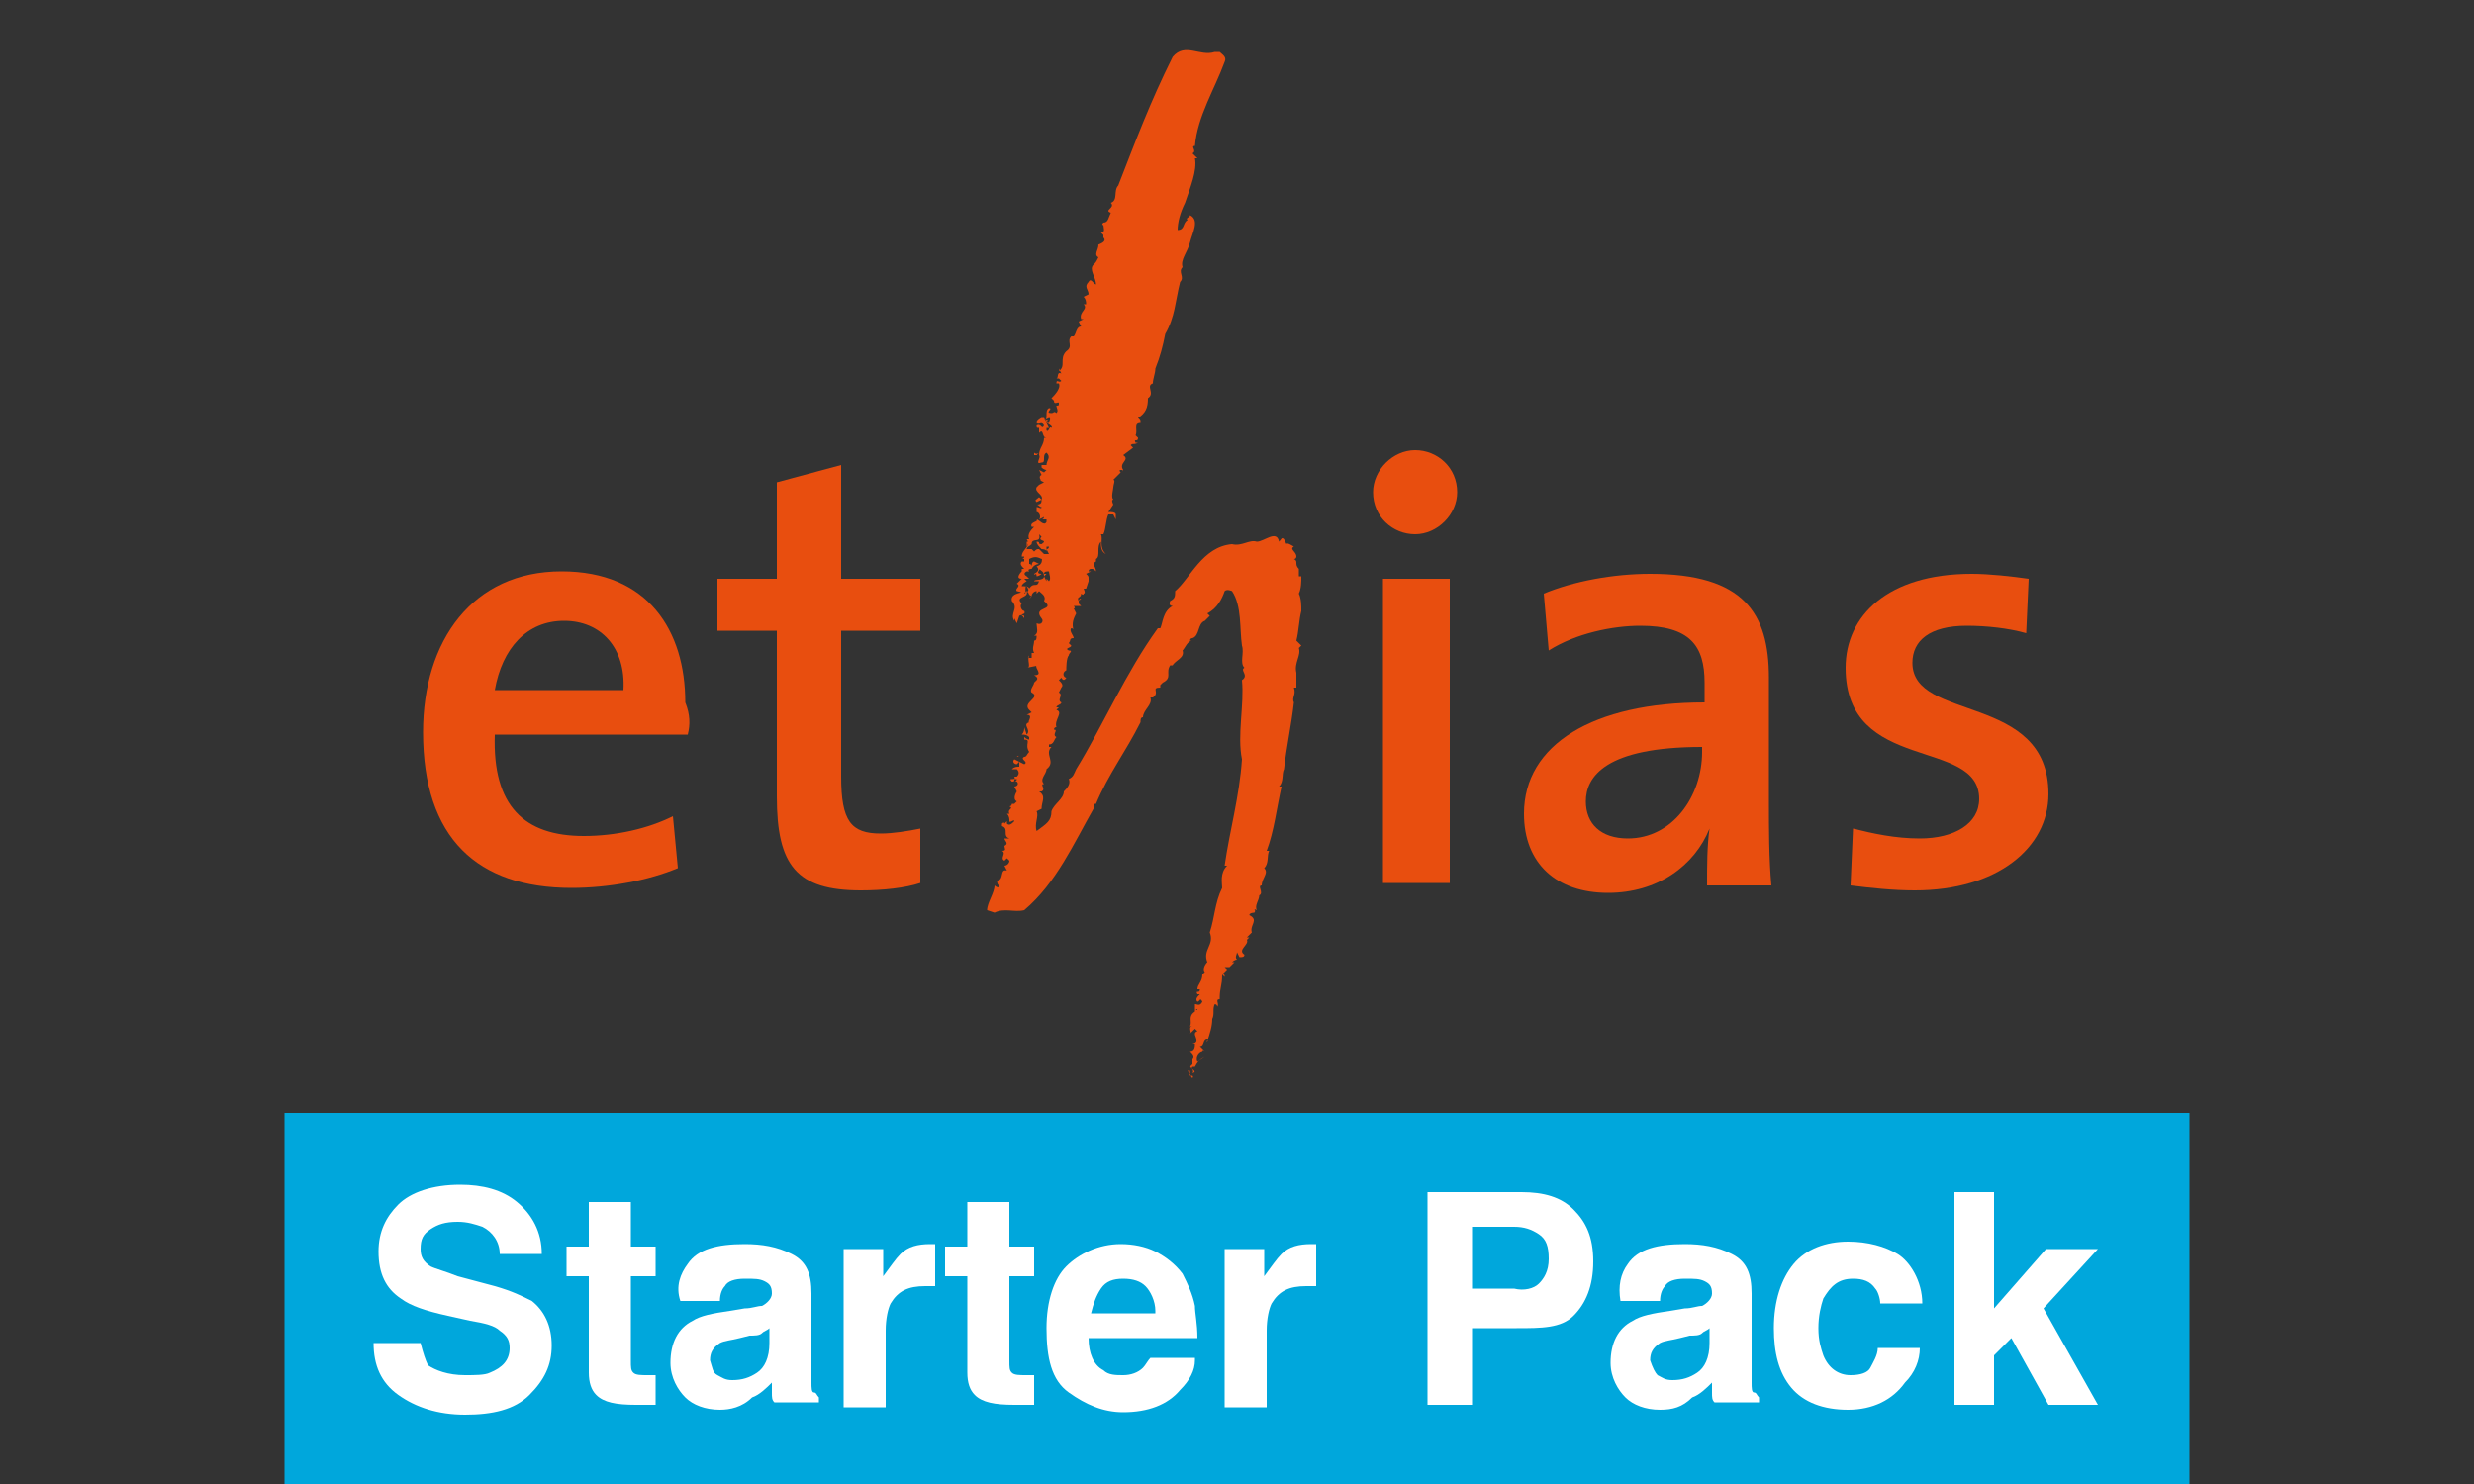 <?xml version="1.0" encoding="utf-8"?>
<!-- Generator: Adobe Illustrator 26.0.2, SVG Export Plug-In . SVG Version: 6.00 Build 0)  -->
<svg version="1.1" id="Calque_1" xmlns="http://www.w3.org/2000/svg" xmlns:xlink="http://www.w3.org/1999/xlink" x="0px" y="0px"
	 viewBox="0 0 100 60" style="enable-background:new 0 0 100 60;" xml:space="preserve">
<rect x="0" y="0" width="100" height="60" fill="#333333" stroke="none"/>
<style type="text/css">
	.st0{fill:#E84E0F;}
	.st1{fill:#00A7DC;}
	.st2{fill:#FFFFFF;}
</style>
<g>
	<path class="st0" d="M48,42.9L48,42.9L48,42.9"/>
	<path class="st0" d="M47.9,42.9L47.9,42.9L47.9,42.9C48,42.9,48,42.9,47.9,42.9"/>
	<g>
		<path class="st0" d="M41.1,30.6L41.1,30.6C41.2,30.5,41.2,30.6,41.1,30.6v-0.1V30.6z"/>
		<path class="st0" d="M40.9,31.9L40.9,31.9L40.9,31.9"/>
		<path class="st0" d="M42.2,22.1L42.2,22.1L42.2,22.1C42.1,22.1,42.1,22.1,42.2,22.1"/>
		<path class="st0" d="M52.5,24c0.1-0.2,0.1-0.5,0.1-0.7h-0.1c0-0.1,0-0.2,0-0.3c-0.2-0.2,0-0.3-0.2-0.4c0.1,0,0.1-0.1,0.1-0.1
			c0-0.2-0.3-0.3-0.1-0.4c0,0-0.3-0.2-0.3-0.1l-0.1-0.2c-0.1-0.1-0.1,0-0.2,0.1c-0.1-0.5-0.6,0-0.9,0c-0.3-0.1-0.6,0.2-1,0.1
			c-1.2,0.1-1.7,1.4-2.3,1.9c0,0.2,0,0.3-0.2,0.4c0,0-0.1,0.2,0.1,0.2c-0.4,0.2-0.4,0.7-0.5,0.9h-0.1c-1.3,1.8-2.2,3.9-3.3,5.7
			c-0.1,0.2-0.1,0.3-0.3,0.4c0.1,0.2-0.1,0.4-0.2,0.5c0,0.3-0.4,0.5-0.5,0.8c0,0.4-0.2,0.5-0.6,0.8c-0.1-0.3,0.1-0.6,0-0.8l0.2-0.1
			c0-0.3,0.2-0.5-0.1-0.7h0.1c0.2-0.1-0.1-0.3,0.1-0.3c-0.2-0.2,0.1-0.4,0.1-0.6c0.4-0.3-0.1-0.6,0.2-0.9h-0.1c0-0.1,0-0.1,0-0.1
			c0.2,0,0.2-0.2,0.3-0.3c-0.2-0.1,0.1-0.3-0.1-0.3c0,0,0-0.1,0.1-0.1c-0.1-0.3,0.3-0.6,0-0.7l0.1-0.1h-0.1c0-0.1,0.2-0.1,0.2-0.2
			c-0.2-0.1,0.1-0.3-0.1-0.4l0.1-0.2c0.1-0.1,0-0.2-0.1-0.3l0.1-0.1c0.1,0.2,0.2,0,0.2,0c-0.1,0-0.2-0.2,0-0.3c0-0.1,0-0.5,0.1-0.6
			c0-0.1,0.2-0.2,0-0.2c-0.2-0.1,0.1-0.1,0.1-0.2L43.2,26c0.1-0.1,0-0.2,0.2-0.2c0-0.1-0.2-0.3-0.1-0.4c0.1,0,0.1,0.1,0.1,0.1
			c-0.1-0.3,0-0.5,0.1-0.7l0,0l-0.1-0.2c0.1,0,0-0.1,0-0.1c0.1,0,0.2,0,0.3,0l-0.1-0.1c0-0.1,0-0.2,0.1-0.2l-0.1,0.1
			c-0.1-0.2,0.1-0.1,0.1-0.3c0,0,0.1,0.1,0.1,0c0.1,0,0-0.2,0-0.2h0.1l0.1-0.3v-0.1c0-0.1,0-0.1-0.1-0.2l0.2-0.1H44
			c0,0,0-0.1,0.1-0.1s0.1,0,0.2,0.1c0-0.2-0.2-0.3,0-0.4l0,0v-0.1c0.2-0.1,0-0.5,0.2-0.7l0,0c0,0.2,0,0.4,0.2,0.5
			c-0.3-0.3-0.1-0.6-0.2-0.8h0.1c0.1-0.2,0.1-0.6,0.2-0.8h0.1H45l0.1,0.2c0,0,0-0.1,0-0.2s-0.2-0.1-0.3-0.1l0.2-0.3
			c0,0-0.1-0.2,0-0.2l0,0c-0.1-0.1,0-0.4,0-0.5l0,0c0-0.1,0.1-0.3,0-0.3l0.3-0.3c0,0-0.1-0.1,0-0.1s0.1,0,0.1,0.1V19
			c-0.2-0.3,0.3-0.4,0-0.6l0.4-0.3L45.7,18c0.1-0.1,0.1,0,0.3-0.1h-0.1c-0.1-0.2,0.1,0,0.1-0.2l-0.1-0.1c0.1-0.2-0.1-0.5,0.2-0.5
			c0-0.1,0-0.1-0.1-0.2c0.3-0.2,0.4-0.4,0.4-0.8c0.3-0.2-0.1-0.5,0.2-0.6c0-0.2,0.1-0.4,0.1-0.6c0.2-0.5,0.3-0.9,0.4-1.4
			c0.4-0.7,0.4-1.3,0.6-2.1c0.2-0.2-0.1-0.4,0.1-0.6c-0.1-0.3,0.2-0.6,0.3-1s0.4-0.9,0-1.1c0,0.1-0.2,0.1-0.1,0.2
			c-0.2,0.1-0.1,0.4-0.4,0.4c0-0.3,0.1-0.7,0.3-1.1c0.2-0.6,0.5-1.3,0.4-1.8c0.1,0,0.1,0,0.1,0l-0.2-0.2c0.2-0.1-0.1-0.3,0.1-0.3
			c0.1-1.2,0.8-2.3,1.2-3.4c0.1-0.2-0.1-0.3-0.2-0.4h-0.2c-0.6,0.2-1.2-0.4-1.7,0.2c-0.9,1.8-1.5,3.4-2.2,5.2
			c-0.2,0.2,0,0.6-0.3,0.7c0.2,0.2-0.3,0.3,0,0.4C44.8,8.8,44.8,9,44.6,9c0,0-0.1,0.1,0,0.1c0,0.1,0.1,0.3-0.1,0.3l0.1,0.1v0.1
			c0.2,0.2-0.3,0.3-0.2,0.3c0,0.2-0.2,0.4,0,0.5c-0.1,0.2-0.1,0.2-0.2,0.3c-0.2,0.2,0.1,0.5,0.1,0.8c-0.1,0-0.2-0.3-0.3-0.1
			c-0.2,0.2,0,0.3,0,0.5L43.8,12c0.1,0.1,0.1,0.2,0.1,0.3h-0.1c0.2,0.2-0.2,0.3-0.1,0.6c0.1,0,0.1,0,0.1,0L43.6,13l0.1,0.2
			c-0.2,0-0.2,0.3-0.3,0.4h-0.1c-0.2,0.2,0.1,0.4-0.2,0.6l0,0c-0.3,0.3,0,0.6-0.3,0.8v-0.1l0.1,0.2c-0.2-0.1-0.1,0.2-0.2,0.2h0.1
			l0.1,0.1c-0.1,0.1-0.2-0.1-0.2,0.1h0.1c0.1,0.2-0.2,0.5-0.3,0.6l0.1,0.1c0,0.2,0.2,0,0.2,0.1s0,0.1-0.1,0.1c0,0.1,0.1,0.2,0,0.3
			c-0.1-0.1-0.1,0-0.2,0c-0.3,0,0.1-0.2-0.1-0.2c-0.2,0.1,0,0.5-0.2,0.5l0.2-0.1c0.1,0,0,0.2,0,0.2c-0.1,0-0.1-0.1,0-0.1h-0.1
			c-0.1,0.1,0.3,0.2,0.2,0.3c-0.1-0.1-0.1,0.2-0.2,0.1c0-0.1,0-0.1,0-0.1h0.1l-0.2-0.4h-0.1c0,0-0.2,0.1-0.2,0.2
			c0.1,0.1,0.2-0.1,0.3,0.1c-0.1,0.2-0.1-0.1-0.3,0c0,0.1,0,0.1,0.1,0.1v0.2c0.2-0.2,0.1,0.2,0.3,0.2h-0.1c0,0.3-0.2,0.4-0.2,0.7
			h-0.1l0.1-0.1c0,0-0.1,0.1-0.2,0v0.1H42c0.1,0.1-0.2,0.4,0.1,0.3c0.2,0,0-0.3,0.2-0.4c0.2,0.2,0,0.3,0,0.5h-0.2v0.1
			c0,0,0.1,0.1,0.2,0.1l-0.1,0.1L42,19l0.1,0.2c-0.2,0.1,0.1,0.3-0.1,0.2l0.2,0.1L42,19.6l0,0l-0.1,0.1l0,0
			c-0.1,0.2,0.3,0.3,0.2,0.5c0,0.1,0,0.2-0.2,0.2c0.1,0,0.1,0.1,0.2,0.1c0,0.1-0.1,0-0.2,0c0,0.1,0,0.1,0,0.2c0.1,0,0.2,0.2,0.1,0.3
			l0.2-0.1l0,0c0,0,0,0.1-0.1,0.1h0.2v0.1C42.2,21.3,42,21,41.9,21c0.1,0.1-0.3,0.1-0.2,0.3h0.1c-0.1,0.1-0.3,0.3-0.2,0.5h-0.1
			c0.2,0.3-0.2,0.4-0.2,0.7h0.1c0,0.1-0.1,0.1-0.1,0.1h0.1v0.1c-0.1,0-0.1,0-0.1,0c-0.1,0.1,0,0.2,0.1,0.3h-0.1v0.1
			c0,0-0.3,0.3,0,0.3l-0.2,0.2c0.2,0.1-0.1,0.2,0,0.3c0.5,0.1-0.3,0-0.2,0.4c0.3,0.3-0.1,0.5,0.1,0.8V25l0.1,0.2l0.1-0.3
			c0.1-0.1,0.2,0.1,0.2,0.1v-0.1c-0.3-0.1,0.1,0,0-0.2c-0.1,0-0.2-0.2-0.1-0.3c-0.3-0.3,0.3-0.2,0.2-0.5l0.1,0.1c0,0,0.2,0.1,0,0.2
			l0.1-0.1c0-0.1-0.1-0.2-0.2-0.2c-0.1,0,0,0.1-0.1,0.1c0.1-0.1,0-0.3,0.1-0.3l0.1,0.2v-0.1c0-0.1-0.2-0.1-0.3-0.1
			c0-0.1,0.2-0.2,0.2-0.2l-0.1-0.1h0.2l-0.1-0.1c0,0-0.2-0.1,0-0.2h0.1C41.5,23,41.7,23,41.7,23c0.1-0.2,0.3-0.2,0.3-0.2l-0.2-0.1
			c-0.1,0-0.1,0.2-0.1,0.2s0-0.1-0.1-0.1v-0.2c0.2-0.1,0.3-0.1,0.5,0l0,0c0.1-0.1,0.1,0.2,0.2,0.1c0-0.1,0-0.2,0-0.3h-0.1l0,0l0,0
			L42,22.2c-0.1,0-0.1,0-0.2,0.1l-0.1-0.1c-0.1,0-0.2,0-0.2,0c0-0.1,0.1-0.1,0.2-0.2c0-0.3,0.4,0,0.3-0.4l0.1,0.1
			c-0.2,0.2,0.3,0.1,0,0.3c-0.2,0,0-0.1-0.2-0.1c0,0.1,0.1,0.2,0.2,0.3l0,0c0,0,0.2,0,0.2,0.1c0-0.1,0-0.1,0-0.2h0.1
			c0,0,0,0.1-0.1,0.1l0.1,0.2h-0.3c0,0.2,0.1,0.4-0.2,0.5c0.1,0.1,0.1,0.2-0.1,0.3c0,0.1,0.1-0.1,0.1,0.1c0,0,0.1,0,0.2-0.1
			c-0.3,0,0-0.2-0.1-0.2c0.1,0.1,0.2,0.1,0.2,0.3l0.1-0.1h-0.1c0-0.1,0.1-0.1,0.2-0.1c0,0.1,0.1,0.3,0,0.4l-0.1-0.1c0,0,0,0,0,0.1
			l-0.1-0.2c0,0.2-0.4,0.1-0.4,0.2H42c-0.1,0.3-0.2,0-0.4,0.3c-0.1,0.1,0,0.3,0.1,0.3l0,0c0-0.1,0.1-0.2,0.2-0.2V24l0.1-0.1
			c0.1,0.1,0.3,0.2,0.2,0.4c0.5,0.4-0.5,0.2-0.1,0.7c0.1,0.1,0,0.3-0.2,0.2c0,0.2,0.1,0.4-0.1,0.5h0.1c0,0.1,0,0.2-0.1,0.2l0,0
			c0,0.2-0.1,0.3,0,0.5h-0.1v0.2h-0.1c-0.1,0,0-0.1,0-0.1c-0.1,0.2,0.1,0.5-0.1,0.5l0.5-0.1h-0.1c-0.1,0.1,0.3,0.4-0.1,0.4
			c0,0,0.2,0.1,0.1,0.2h-0.1h0.1l-0.1,0.1c0,0.1-0.2,0.3-0.1,0.4c0.4,0.2-0.4,0.4-0.1,0.7l0,0l0.1,0.1l-0.2,0.1c0.3,0,0,0.3,0.1,0.3
			c-0.3,0.1,0.1,0.3-0.1,0.5l-0.1-0.3c0,0.1,0,0.2-0.1,0.3c0.1,0,0.2,0,0.3,0.1v0.1c-0.1,0-0.2-0.1-0.2-0.1v0.1c0.3,0,0,0.2,0.2,0.5
			c-0.1,0.1-0.1,0.2-0.2,0.2c-0.2,0.1,0.2,0.2,0,0.3L41,30.7c-0.1,0.1,0,0.2,0.1,0.2l0.1-0.1V31c-0.1,0-0.2,0-0.3,0.1h0.2
			c0.1,0.1,0.1,0.2,0,0.3H41c0.1,0.2-0.3,0-0.1,0.2c0.1,0,0.1,0,0.1-0.1h0.1c0,0,0,0.1-0.1,0.1h0.1c0.1,0.1,0,0.2-0.1,0.2l0.1,0.2
			c0,0-0.2,0.3,0,0.4L41,32.5h-0.1l0,0c0,0,0,0.1-0.1,0.1c0.2,0.1-0.1,0.1,0,0.3h-0.1c0.1,0.1,0.1,0.2,0.1,0.3s0.2-0.1,0.2,0
			c-0.1,0.1-0.2,0.2-0.3,0.1v-0.1l-0.1,0.1c0,0,0-0.1-0.1,0v0.1c0.3,0.1,0,0.4,0.3,0.5h-0.2c0,0.1,0.2,0.2,0,0.3l0,0
			c0,0.1,0.1,0.2-0.1,0.2l0,0c0.2,0.1-0.1,0.3,0.1,0.4l0.1-0.1l0.1,0.1c0,0.1-0.1,0.2-0.2,0.2l0.1,0.2c-0.3-0.1-0.1,0.4-0.4,0.4
			c0,0,0,0.2,0.1,0.2c0,0.1-0.1,0.1-0.2,0c0,0.3-0.3,0.7-0.3,1l0.3,0.1c0.4-0.2,0.8,0,1.2-0.1c1.3-1.1,2-2.7,2.8-4.1
			c0.1-0.1-0.1-0.2,0.1-0.2c0.5-1.2,1.2-2.1,1.8-3.3c0-0.1,0-0.2,0.1-0.2c0-0.3,0.4-0.5,0.3-0.8h0.1c0.3-0.2-0.1-0.4,0.3-0.4
			c0-0.1,0-0.1,0-0.1l0.1-0.1c0.4-0.2,0.1-0.4,0.3-0.7h0.1c0.1-0.2,0.5-0.3,0.4-0.6c0.1-0.1,0.2-0.4,0.4-0.4h-0.1c0,0,0-0.1,0.1-0.1
			c0.3-0.1,0.2-0.6,0.5-0.7l0,0l0.2-0.2l-0.1-0.1c0.4-0.2,0.6-0.6,0.7-0.9c0.1-0.1,0.3,0,0.3,0c0.4,0.6,0.3,1.5,0.4,2.2
			c0.1,0.3-0.1,0.7,0.1,0.9c-0.2,0.1,0.2,0.3-0.1,0.5c0.1,1-0.2,2.2,0,3.2c-0.1,1.5-0.5,2.9-0.7,4.3h0.1c-0.3,0.3-0.2,0.7-0.2,0.9
			c-0.3,0.6-0.3,1.2-0.5,1.8c0.2,0.5-0.3,0.7-0.1,1.2c-0.1,0.1-0.2,0.3-0.1,0.4l-0.1,0.1l0,0c0,0.3-0.2,0.4-0.2,0.6h0.1
			c0,0.2-0.2,0-0.1,0.2h0.1c-0.1,0.1-0.2,0.2-0.1,0.3c0.1,0,0.1-0.2,0.2,0l0,0c-0.1,0.2-0.2,0.1-0.3,0.1c0,0.1,0,0.1,0,0.2h0.1l0,0
			c0,0.1,0,0-0.1,0v0.1c-0.3,0.2-0.1,0.4-0.2,0.6h0.1c-0.2,0,0,0.3-0.1,0.3l0.2-0.2l0.1,0.1c-0.3,0.1,0.2,0.4-0.2,0.5h0.1
			c0,0.1,0,0.3-0.2,0.3c0.1,0.1,0.2,0.2,0.1,0.3l0,0v0.1l0,0V43c-0.3,0.2,0.3,0.3,0,0.4h-0.1v-0.1H48c0.1,0.1,0.1,0.2,0.2,0.3
			c0.1-0.2-0.2,0-0.1-0.2h0.1c0.1-0.1-0.1-0.2,0-0.3c0,0,0,0,0.1,0l0,0c0.1-0.2,0.2-0.3,0.4-0.4l-0.3,0.2c-0.1-0.2,0.1-0.4,0.2-0.4
			c0-0.1,0.1,0,0.1,0l-0.2-0.2c0.2,0,0.1-0.3,0.3-0.3c0.1,0-0.1,0.1,0,0.1c0.1-0.3,0.2-0.6,0.2-0.9c0.1-0.2,0-0.4,0.1-0.6
			c0,0,0.1,0,0.1,0.1c0.1-0.1-0.1-0.3,0.1-0.3c0-0.5,0.1-0.5,0.1-1l0.1,0.1c0-0.1,0-0.1-0.1-0.1l0.2-0.2l-0.1-0.1h0.1c0,0,0,0,0.1,0
			l0.2-0.2h-0.1c0,0,0.1-0.1,0.2-0.1c-0.1-0.1,0-0.2,0-0.3l0.1,0.2c0.1,0,0.2,0,0.2-0.1c-0.3-0.2,0.2-0.4,0.1-0.6l0.1-0.1h-0.1
			l0.2-0.2c-0.1-0.3,0.3-0.5-0.1-0.7c0-0.1,0.2-0.1,0.2-0.1l0,0c0.1-0.1-0.1-0.2,0.1-0.1c-0.1-0.2,0.1-0.4,0.1-0.6
			c0.2-0.1-0.1-0.4,0.1-0.4c0-0.3,0.3-0.5,0.1-0.7c0.2-0.2,0.1-0.5,0.2-0.7h-0.1c0.3-0.8,0.4-1.7,0.6-2.6h-0.1
			c0.2-0.2,0.1-0.5,0.2-0.7c0.1-0.9,0.3-1.8,0.4-2.7c-0.1-0.2,0.1-0.3,0-0.6h0.1c0-0.2,0-0.4,0-0.6c-0.1-0.4,0.2-0.7,0.1-1l0.1-0.1
			l-0.2-0.2c0.1-0.4,0.1-0.8,0.2-1.2C52.6,24.5,52.6,24.2,52.5,24"/>
		<path class="st0" d="M41.7,18.2C41.7,18.3,41.7,18.3,41.7,18.2L41.7,18.2L41.7,18.2z"/>
		<path class="st0" d="M41.9,20.3l0.2-0.1l0,0L42,20.1C41.9,20.2,41.8,20.2,41.9,20.3"/>
		<path class="st0" d="M41.5,22.1l0.1-0.2h-0.1C41.5,21.9,41.5,22,41.5,22.1"/>
		<path class="st0" d="M41.6,21.9L41.6,21.9L41.6,21.9L41.6,21.9z"/>
		<path class="st0" d="M22.8,25.1c-1.5,0-2.5,1.1-2.8,2.8h5.2C25.3,26.2,24.3,25.1,22.8,25.1 M27.8,29.7H20
			c-0.1,2.9,1.2,4.1,3.6,4.1c1.3,0,2.6-0.3,3.6-0.8l0.2,2.1c-1.2,0.5-2.8,0.8-4.3,0.8c-3.8,0-6-2-6-6.3c0-3.7,2-6.5,5.6-6.5
			c3.5,0,5,2.4,5,5.3C27.9,28.9,27.9,29.3,27.8,29.7"/>
		<path class="st0" d="M34.8,36c-2.6,0-3.4-1-3.4-3.8v-6.7H29v-2.1h2.4v-3.9l2.6-0.7v4.6h3.2v2.1H34v5.9c0,1.8,0.4,2.3,1.6,2.3
			c0.5,0,1.1-0.1,1.6-0.2v2.2C36.6,35.9,35.7,36,34.8,36"/>
		<path class="st0" d="M55.9,23.4h2.7v12.3h-2.7V23.4z M57.2,21.6c-0.9,0-1.7-0.7-1.7-1.7c0-0.9,0.8-1.7,1.7-1.7s1.7,0.7,1.7,1.7
			C58.9,20.8,58.1,21.6,57.2,21.6"/>
		<path class="st0" d="M68.8,30.2c-3.9,0-4.7,1.2-4.7,2.2c0,0.9,0.6,1.5,1.7,1.5c1.8,0,3-1.7,3-3.5V30.2z M69,35.8
			c0-0.8,0-1.6,0.1-2.3l0,0C68.5,35,67,36.1,65,36.1c-2.1,0-3.4-1.2-3.4-3.2c0-2.8,2.8-4.5,7.3-4.5v-0.8c0-1.5-0.6-2.3-2.6-2.3
			c-1.1,0-2.6,0.3-3.7,1L62.4,24c1.2-0.5,2.8-0.8,4.3-0.8c3.8,0,4.8,1.6,4.8,4.2v5c0,1.1,0,2.3,0.1,3.4L69,35.8L69,35.8z"/>
		<path class="st0" d="M77.4,36c-0.9,0-1.8-0.1-2.6-0.2l0.1-2.3c0.8,0.2,1.7,0.4,2.7,0.4c1.4,0,2.4-0.6,2.4-1.6c0-2.5-5.4-1-5.4-5.3
			c0-2.1,1.7-3.8,5.1-3.8c0.7,0,1.6,0.1,2.3,0.2l-0.1,2.2c-0.7-0.2-1.6-0.3-2.4-0.3c-1.5,0-2.2,0.6-2.2,1.5c0,2.4,5.5,1.2,5.5,5.3
			C82.8,34.3,80.7,36,77.4,36"/>
	</g>
</g>
<rect x="11.5" y="45" class="st1" width="77" height="15"/>
<g>
	<path class="st2" d="M18.8,55.6c0.4,0,0.8,0,1-0.1c0.5-0.2,0.8-0.5,0.8-1c0-0.3-0.1-0.5-0.4-0.7c-0.2-0.2-0.6-0.3-1.2-0.4l-0.9-0.2
		c-0.9-0.2-1.5-0.4-1.9-0.7c-0.6-0.4-0.9-1-0.9-1.9c0-0.8,0.3-1.4,0.8-1.9s1.4-0.8,2.5-0.8c0.9,0,1.7,0.2,2.3,0.7s1,1.2,1,2.1h-1.7
		c0-0.5-0.3-0.9-0.7-1.1c-0.3-0.1-0.6-0.2-1-0.2c-0.5,0-0.8,0.1-1.1,0.3s-0.4,0.4-0.4,0.8c0,0.3,0.1,0.5,0.4,0.7
		c0.2,0.1,0.6,0.2,1.1,0.4l1.5,0.4c0.7,0.2,1.1,0.4,1.5,0.6c0.5,0.4,0.8,1,0.8,1.8c0,0.8-0.3,1.4-0.9,2s-1.5,0.8-2.6,0.8
		c-1.1,0-2-0.3-2.7-0.8s-1-1.2-1-2.1H17c0.1,0.4,0.2,0.7,0.3,0.9C17.6,55.4,18.1,55.6,18.8,55.6z"/>
	<path class="st2" d="M26.5,55.6v1.2l-0.8,0c-0.8,0-1.3-0.1-1.6-0.4c-0.2-0.2-0.3-0.5-0.3-0.9v-3.9h-0.9v-1.2h0.9v-1.8h1.7v1.8h1
		v1.2h-1v3.4c0,0.3,0,0.4,0.1,0.5s0.3,0.1,0.6,0.1c0.1,0,0.1,0,0.2,0S26.4,55.6,26.5,55.6z"/>
	<path class="st2" d="M27.8,51.1c0.4-0.6,1.2-0.8,2.3-0.8c0.7,0,1.3,0.1,1.9,0.4s0.8,0.8,0.8,1.6v2.9c0,0.2,0,0.4,0,0.7
		c0,0.2,0,0.4,0.1,0.4s0.1,0.1,0.2,0.2v0.2h-1.8c-0.1-0.1-0.1-0.2-0.1-0.4s0-0.2,0-0.4c-0.2,0.2-0.5,0.5-0.8,0.6
		C30,56.9,29.5,57,29.1,57c-0.6,0-1.1-0.2-1.4-0.5s-0.6-0.8-0.6-1.4c0-0.8,0.3-1.4,0.9-1.7c0.3-0.2,0.8-0.3,1.5-0.4l0.6-0.1
		c0.3,0,0.5-0.1,0.7-0.1c0.2-0.1,0.4-0.3,0.4-0.5c0-0.3-0.1-0.4-0.3-0.5s-0.4-0.1-0.8-0.1c-0.4,0-0.7,0.1-0.8,0.3
		c-0.1,0.1-0.2,0.3-0.2,0.6h-1.6C27.3,52,27.5,51.5,27.8,51.1z M29,55.6c0.2,0.1,0.3,0.2,0.6,0.2c0.4,0,0.7-0.1,1-0.3
		s0.5-0.6,0.5-1.2v-0.6c-0.1,0.1-0.2,0.1-0.3,0.2S30.5,54,30.3,54l-0.4,0.1c-0.4,0.1-0.6,0.1-0.8,0.2c-0.3,0.2-0.4,0.4-0.4,0.7
		C28.8,55.3,28.8,55.5,29,55.6z"/>
	<path class="st2" d="M37.4,52c-0.7,0-1.1,0.2-1.4,0.7c-0.1,0.2-0.2,0.6-0.2,1.1v3.1h-1.7v-6.4h1.6v1.1c0.3-0.4,0.5-0.7,0.7-0.9
		c0.3-0.3,0.7-0.4,1.2-0.4c0,0,0.1,0,0.1,0s0.1,0,0.1,0V52c-0.1,0-0.2,0-0.3,0S37.5,52,37.4,52z"/>
	<path class="st2" d="M41.8,55.6v1.2l-0.8,0c-0.8,0-1.3-0.1-1.6-0.4c-0.2-0.2-0.3-0.5-0.3-0.9v-3.9h-0.9v-1.2h0.9v-1.8h1.7v1.8h1
		v1.2h-1v3.4c0,0.3,0,0.4,0.1,0.5s0.3,0.1,0.6,0.1c0.1,0,0.1,0,0.2,0S41.7,55.6,41.8,55.6z"/>
	<path class="st2" d="M48.3,55c0,0.4-0.2,0.8-0.6,1.2c-0.5,0.6-1.3,0.9-2.3,0.9c-0.8,0-1.5-0.3-2.2-0.8s-0.9-1.4-0.9-2.6
		c0-1.1,0.3-2,0.8-2.5s1.3-0.9,2.2-0.9c0.5,0,1,0.1,1.4,0.3s0.8,0.5,1.1,0.9c0.2,0.4,0.4,0.8,0.5,1.3c0,0.3,0.1,0.7,0.1,1.3H44
		c0,0.6,0.2,1.1,0.6,1.3c0.2,0.2,0.5,0.2,0.8,0.2c0.3,0,0.6-0.1,0.8-0.3c0.1-0.1,0.2-0.3,0.3-0.4H48.3z M46.7,53
		c0-0.4-0.2-0.8-0.4-1s-0.5-0.3-0.9-0.3c-0.4,0-0.7,0.1-0.9,0.4s-0.3,0.6-0.4,1H46.7z"/>
	<path class="st2" d="M52.8,52c-0.7,0-1.1,0.2-1.4,0.7c-0.1,0.2-0.2,0.6-0.2,1.1v3.1h-1.7v-6.4h1.6v1.1c0.3-0.4,0.5-0.7,0.7-0.9
		c0.3-0.3,0.7-0.4,1.2-0.4c0,0,0.1,0,0.1,0s0.1,0,0.1,0V52c-0.1,0-0.2,0-0.3,0S52.8,52,52.8,52z"/>
	<path class="st2" d="M61.3,53.7h-1.8v3.1h-1.8v-8.6h3.8c0.9,0,1.6,0.2,2.1,0.7s0.8,1.1,0.8,2.1c0,1-0.3,1.7-0.8,2.2
		S62.3,53.7,61.3,53.7z M62.2,51.9c0.2-0.2,0.4-0.5,0.4-1s-0.1-0.8-0.4-1s-0.6-0.3-1-0.3h-1.7v2.5h1.7C61.6,52.2,62,52.1,62.2,51.9z
		"/>
	<path class="st2" d="M65.8,51.1c0.4-0.6,1.2-0.8,2.3-0.8c0.7,0,1.3,0.1,1.9,0.4s0.8,0.8,0.8,1.6v2.9c0,0.2,0,0.4,0,0.7
		c0,0.2,0,0.4,0.1,0.4s0.1,0.1,0.2,0.2v0.2h-1.8c-0.1-0.1-0.1-0.2-0.1-0.4s0-0.2,0-0.4c-0.2,0.2-0.5,0.5-0.8,0.6
		C68,56.9,67.6,57,67.1,57c-0.6,0-1.1-0.2-1.4-0.5s-0.6-0.8-0.6-1.4c0-0.8,0.3-1.4,0.9-1.7c0.3-0.2,0.8-0.3,1.5-0.4l0.6-0.1
		c0.3,0,0.5-0.1,0.7-0.1c0.2-0.1,0.4-0.3,0.4-0.5c0-0.3-0.1-0.4-0.3-0.5s-0.4-0.1-0.8-0.1c-0.4,0-0.7,0.1-0.8,0.3
		c-0.1,0.1-0.2,0.3-0.2,0.6h-1.6C65.4,52,65.5,51.5,65.8,51.1z M67,55.6c0.2,0.1,0.3,0.2,0.6,0.2c0.4,0,0.7-0.1,1-0.3
		s0.5-0.6,0.5-1.2v-0.6c-0.1,0.1-0.2,0.1-0.3,0.2S68.5,54,68.3,54l-0.4,0.1c-0.4,0.1-0.6,0.1-0.8,0.2c-0.3,0.2-0.4,0.4-0.4,0.7
		C66.8,55.3,66.9,55.5,67,55.6z"/>
	<path class="st2" d="M77.7,52.7H76c0-0.2-0.1-0.5-0.2-0.6c-0.2-0.3-0.5-0.4-0.9-0.4c-0.6,0-0.9,0.3-1.2,0.8
		c-0.1,0.3-0.2,0.7-0.2,1.2c0,0.5,0.1,0.8,0.2,1.1c0.2,0.5,0.6,0.8,1.1,0.8c0.4,0,0.7-0.1,0.8-0.3s0.3-0.5,0.3-0.8h1.7
		c0,0.5-0.2,1-0.6,1.4c-0.5,0.7-1.3,1.1-2.3,1.1s-1.8-0.3-2.3-0.9s-0.7-1.4-0.7-2.4c0-1.1,0.3-2,0.8-2.6s1.3-0.9,2.2-0.9
		c0.8,0,1.5,0.2,2,0.5S77.7,51.8,77.7,52.7z"/>
	<path class="st2" d="M84.8,56.8h-2l-1.5-2.7l-0.7,0.7v2h-1.6v-8.6h1.6v4.7l2.1-2.4h2.1l-2.2,2.4L84.8,56.8z"/>
</g>
</svg>
